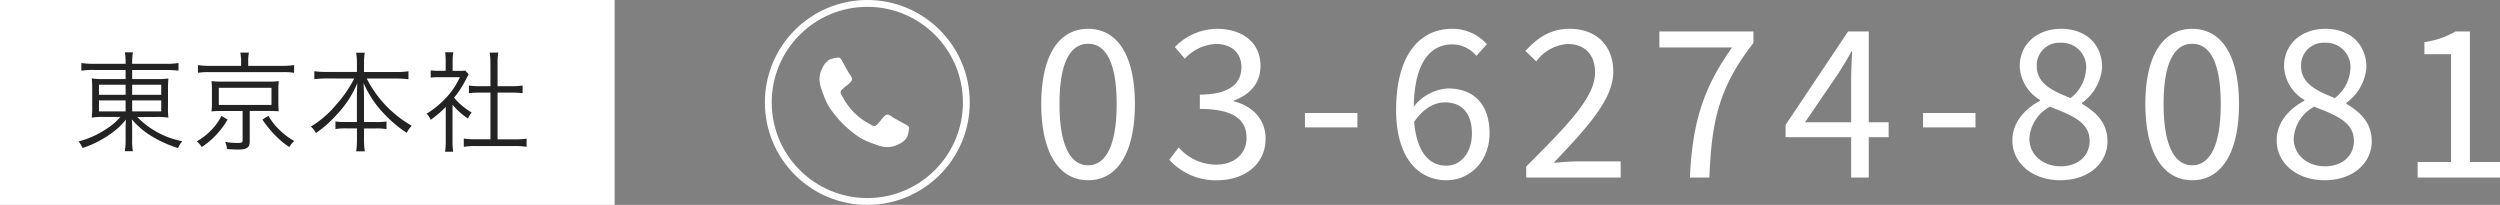 <svg xmlns="http://www.w3.org/2000/svg" width="366.07" height="30" viewBox="0 0 366.07 30">
  <rect x="0" y="0" width="366.07" height="30" fill="#808080" stroke="none"/>
  <g id="グループ_5099" data-name="グループ 5099" transform="translate(-45 -79.129)">
    <path id="パス_10396" data-name="パス 10396" d="M8.34.39c4.26,0,6.84-3.99,6.84-11.16,0-7.14-2.58-11.01-6.84-11.01S1.47-17.94,1.47-10.77,4.08.39,8.34.39Zm0-2.19c-2.52,0-4.2-2.7-4.2-8.97s1.68-8.82,4.2-8.82c2.49,0,4.17,2.55,4.17,8.82S10.83-1.8,8.34-1.8ZM27.27.39c3.9,0,7.05-2.28,7.05-6.09,0-2.94-2.07-4.83-4.65-5.46v-.12c2.31-.84,3.9-2.49,3.9-5.07,0-3.48-2.7-5.43-6.39-5.43a8.705,8.705,0,0,0-6.15,2.67L22.5-17.4a6.452,6.452,0,0,1,4.56-2.16c2.28,0,3.72,1.32,3.72,3.39,0,2.25-1.56,4.02-6.09,4.02v2.1c5.07,0,6.84,1.68,6.84,4.23,0,2.4-1.86,3.93-4.47,3.93A7.27,7.27,0,0,1,21.6-4.41l-1.38,1.8A9.1,9.1,0,0,0,27.27.39ZM40.08-7.35h7.68v-2.1H40.08Zm20.49-3.66c2.64,0,3.96,1.77,3.96,4.53,0,2.85-1.62,4.74-3.75,4.74-2.7,0-4.35-2.25-4.71-6.42C57.51-10.26,59.19-11.01,60.57-11.01ZM60.81.39c3.42,0,6.3-2.76,6.3-6.87,0-4.35-2.4-6.57-6.09-6.57a6.892,6.892,0,0,0-5.01,2.67c.12-6.81,2.64-9.12,5.67-9.12a4.636,4.636,0,0,1,3.51,1.68l1.53-1.71a6.755,6.755,0,0,0-5.13-2.25c-4.29,0-8.16,3.3-8.16,11.91C53.43-3.03,56.58.39,60.81.39ZM72.48,0H86.31V-2.37H80.1c-1.14,0-2.46.12-3.6.21,5.07-5.34,8.73-9.33,8.73-13.35,0-3.78-2.46-6.27-6.39-6.27-2.79,0-4.68,1.29-6.48,3.24l1.59,1.53a6.255,6.255,0,0,1,4.56-2.55c2.73,0,4.05,1.74,4.05,4.17,0,3.51-3.63,7.35-10.08,13.77ZM96.45,0H99.3c.33-8.34,1.41-13.23,6.45-19.71v-1.68H91.98v2.34h10.65C98.43-13.17,96.81-8.07,96.45,0Zm16.86-8.1,5.01-7.35c.63-1.05,1.23-1.98,1.77-3h.12c-.06,1.14-.15,2.97-.15,4.08V-8.1ZM120.06,0h2.58V-5.91h2.91V-8.1h-2.91V-21.39h-3.03L110.46-7.71v1.8h9.6Zm10.53-7.35h7.68v-2.1h-7.68ZM150.69.39c4.14,0,6.9-2.49,6.9-5.7,0-2.85-1.83-4.35-3.72-5.49v-.15a7.046,7.046,0,0,0,2.94-5.16c0-3.33-2.28-5.67-6.03-5.67-3.42,0-6.03,2.19-6.03,5.46a5.975,5.975,0,0,0,2.97,4.95v.12c-2.01,1.08-4.05,3-4.05,5.79C143.67-2.07,146.64.39,150.69.39Zm1.5-12.03c-2.58-1.02-4.95-2.1-4.95-4.68a3.3,3.3,0,0,1,3.51-3.42,3.557,3.557,0,0,1,3.72,3.78A5.821,5.821,0,0,1,152.19-11.64Zm-1.44,9.99c-2.64,0-4.59-1.71-4.59-4.05a5.684,5.684,0,0,1,3-4.68c3.12,1.23,5.82,2.22,5.82,5.01C154.98-3.18,153.27-1.65,150.75-1.65ZM170.01.39c4.26,0,6.84-3.99,6.84-11.16,0-7.14-2.58-11.01-6.84-11.01s-6.87,3.84-6.87,11.01S165.75.39,170.01.39Zm0-2.19c-2.52,0-4.2-2.7-4.2-8.97s1.68-8.82,4.2-8.82c2.49,0,4.17,2.55,4.17,8.82S172.5-1.8,170.01-1.8ZM189.39.39c4.14,0,6.9-2.49,6.9-5.7,0-2.85-1.83-4.35-3.72-5.49v-.15a7.046,7.046,0,0,0,2.94-5.16c0-3.33-2.28-5.67-6.03-5.67-3.42,0-6.03,2.19-6.03,5.46a5.975,5.975,0,0,0,2.97,4.95v.12c-2.01,1.08-4.05,3-4.05,5.79C182.37-2.07,185.34.39,189.39.39Zm1.5-12.03c-2.58-1.02-4.95-2.1-4.95-4.68a3.3,3.3,0,0,1,3.51-3.42,3.557,3.557,0,0,1,3.72,3.78A5.821,5.821,0,0,1,190.89-11.64Zm-1.44,9.99c-2.64,0-4.59-1.71-4.59-4.05a5.684,5.684,0,0,1,3-4.68c3.12,1.23,5.82,2.22,5.82,5.01C193.68-3.18,191.97-1.65,189.45-1.65ZM203.01,0h12.06V-2.28h-4.41V-21.39h-2.1A12.668,12.668,0,0,1,204-19.83v1.77h3.9V-2.28h-4.89Z" transform="translate(196 105.129)" fill="#fff"/>
    <g id="グループ_57" data-name="グループ 57" transform="translate(157 79)">
      <g id="楕円形_7" data-name="楕円形 7" transform="translate(0 0.129)" fill="none" stroke="#fff" stroke-width="1">
        <circle cx="15" cy="15" r="15" stroke="none"/>
        <circle cx="15" cy="15" r="14.5" fill="none"/>
      </g>
      <path id="パス_441" data-name="パス 441" d="M317.073,139.151q-.055-.167-.707-.493-.176-.1-.5-.279t-.591-.326q-.265-.148-.5-.288-.037-.028-.233-.163a2.588,2.588,0,0,0-.33-.2.605.605,0,0,0-.265-.065.773.773,0,0,0-.465.265,4.54,4.54,0,0,0-.511.577,5.6,5.6,0,0,1-.493.577.709.709,0,0,1-.428.266.641.641,0,0,1-.21-.046c-.083-.031-.147-.057-.191-.079s-.118-.065-.223-.13-.165-.1-.177-.107a9.22,9.22,0,0,1-3.805-3.806c-.006-.013-.042-.071-.107-.177s-.109-.18-.13-.224-.048-.107-.079-.191a.638.638,0,0,1-.046-.209.711.711,0,0,1,.266-.428,5.661,5.661,0,0,1,.577-.493,4.557,4.557,0,0,0,.577-.511.771.771,0,0,0,.265-.466.605.605,0,0,0-.065-.265,2.563,2.563,0,0,0-.2-.331q-.135-.195-.163-.233-.139-.233-.288-.5t-.326-.591q-.176-.325-.279-.5-.326-.651-.494-.707a.521.521,0,0,0-.2-.028,3.079,3.079,0,0,0-.656.093,3.692,3.692,0,0,0-.637.2,2.493,2.493,0,0,0-.986,1.135,3.452,3.452,0,0,0-.442,2.219,4.027,4.027,0,0,0,.116.535q.084.3.135.442t.191.516q.14.372.167.456a8.457,8.457,0,0,0,.772,1.628,15.638,15.638,0,0,0,4.466,4.466,8.413,8.413,0,0,0,1.628.772q.083.028.456.167t.516.191c.1.035.244.079.442.136a4.035,4.035,0,0,0,.535.116,3.555,3.555,0,0,0,.488.033,3.61,3.61,0,0,0,1.731-.475,2.493,2.493,0,0,0,1.135-.986,3.679,3.679,0,0,0,.2-.637,3.076,3.076,0,0,0,.093-.656.518.518,0,0,0-.029-.2Zm0,0" transform="translate(-296 -120.432)" fill="#fff"/>
    </g>
    <g id="グループ_61" data-name="グループ 61" transform="translate(45 79)">
      <rect id="長方形_54" data-name="長方形 54" width="90" height="30" transform="translate(0 0.129)" fill="#fff"/>
      <path id="パス_10395" data-name="パス 10395" d="M7.392-10.752v1.328H4.208a8.975,8.975,0,0,1-1.776-.1A15.235,15.235,0,0,1,2.5-7.792v2.32a13.814,13.814,0,0,1-.048,1.488l-.016.208a9.965,9.965,0,0,1,1.856-.1H6.624A9.056,9.056,0,0,1,4.384-2,13.218,13.218,0,0,1,.5-.288a3.985,3.985,0,0,1,.592.96A15.322,15.322,0,0,0,5.552-1.664,9.673,9.673,0,0,0,7.44-3.488c-.032.448-.048.928-.048,1.232V-.64A10.641,10.641,0,0,1,7.28,1.136H8.464A8.69,8.69,0,0,1,8.352-.64V-2.272c0-.3-.016-.832-.048-1.248A11.8,11.8,0,0,0,11.472-.9a17.708,17.708,0,0,0,3.6,1.584A4.225,4.225,0,0,1,15.68-.32,12.588,12.588,0,0,1,9.088-3.872H11.84a9.983,9.983,0,0,1,1.824.1,11.315,11.315,0,0,1-.064-1.7V-7.824a14.1,14.1,0,0,1,.064-1.68,11.789,11.789,0,0,1-1.824.08H8.352v-1.328h4.816a15.008,15.008,0,0,1,1.968.1v-1.12a11.172,11.172,0,0,1-2,.112H8.352v-.128a8.929,8.929,0,0,1,.112-1.552H7.28a8.34,8.34,0,0,1,.112,1.552v.128H2.848a12.172,12.172,0,0,1-1.936-.112v1.12a11.5,11.5,0,0,1,1.888-.1Zm0,2.16V-7.12h-3.9V-8.592Zm.96,0h4.256V-7.12H8.352ZM7.392-6.3v1.616h-3.9V-6.3Zm.96,0h4.256v1.616H8.352ZM24.3-11.36H19.76a10.392,10.392,0,0,1-1.776-.112v1.136a9.111,9.111,0,0,1,1.712-.1H30.32a9.194,9.194,0,0,1,1.744.1v-1.136a10.27,10.27,0,0,1-1.776.112H25.344v-.592a5.728,5.728,0,0,1,.112-1.344H24.192a6.913,6.913,0,0,1,.112,1.344Zm.224,6.608v4.3c0,.32-.128.384-.832.384a10.05,10.05,0,0,1-1.728-.16A3.219,3.219,0,0,1,22.24.832C22.784.864,23.456.9,23.808.9c1.344,0,1.76-.288,1.76-1.2V-4.752h2.784c.608,0,1.04.016,1.456.048-.032-.4-.048-.72-.048-1.28V-7.792a9.737,9.737,0,0,1,.064-1.328,10.636,10.636,0,0,1-1.472.064h-6.96a11.528,11.528,0,0,1-1.424-.064,10.679,10.679,0,0,1,.064,1.328v1.808a9.979,9.979,0,0,1-.064,1.3,12.036,12.036,0,0,1,1.424-.064ZM21.04-8.144h7.712v2.512H21.04Zm.384,4.112a7.957,7.957,0,0,1-1.552,2.144A8.847,8.847,0,0,1,17.808-.3a3.489,3.489,0,0,1,.736.832A11.99,11.99,0,0,0,22.32-3.488Zm6,.544a15.79,15.79,0,0,0,1.92,2.352A11.517,11.517,0,0,0,31.36.528a3.478,3.478,0,0,1,.736-.88,9.7,9.7,0,0,1-2.224-1.68A8.816,8.816,0,0,1,28.3-4.048ZM40.864-9.5a17.5,17.5,0,0,1-2.608,3.792,14.6,14.6,0,0,1-3.744,3.248,3.018,3.018,0,0,1,.752.944A17.118,17.118,0,0,0,38.3-4.208a14.956,14.956,0,0,0,3.024-4.624c-.048.864-.064,1.472-.064,2.064v3.632H39.7a9.637,9.637,0,0,1-1.584-.08V-2.1a8.98,8.98,0,0,1,1.616-.1h1.536v1.5a12.7,12.7,0,0,1-.112,1.856h1.264A11.9,11.9,0,0,1,42.3-.672v-1.52h1.712a8.8,8.8,0,0,1,1.584.1v-1.12a9.432,9.432,0,0,1-1.552.08H42.3V-6.768c0-.528-.016-1.12-.064-2.08a15.228,15.228,0,0,0,2.992,4.5,18.159,18.159,0,0,0,3.328,2.8,4.238,4.238,0,0,1,.736-1.04A16.634,16.634,0,0,1,42.7-9.5h4.32a17.268,17.268,0,0,1,1.792.1v-1.168a10.477,10.477,0,0,1-1.792.112H42.3V-11.84a8.6,8.6,0,0,1,.112-1.44H41.152a9.064,9.064,0,0,1,.112,1.456v1.36h-4.48a11.915,11.915,0,0,1-1.76-.112v1.168a15.785,15.785,0,0,1,1.76-.1Zm14.4,3.84A10.4,10.4,0,0,0,57.52-3.648a3.842,3.842,0,0,1,.544-.88A9.7,9.7,0,0,1,55.488-6.7a13.79,13.79,0,0,0,1.76-2.72c.176-.336.272-.512.384-.688l-.5-.56a5.828,5.828,0,0,1-.928.048H55.28V-12.1a6.82,6.82,0,0,1,.1-1.248h-1.2a9.182,9.182,0,0,1,.08,1.232v1.488h-.944a10.506,10.506,0,0,1-1.248-.064v1.056a11.058,11.058,0,0,1,1.28-.064h2.992A10.849,10.849,0,0,1,54.352-6.72a13.78,13.78,0,0,1-2.88,2.368,3.01,3.01,0,0,1,.592.9,16.4,16.4,0,0,0,2.208-1.888V-.368a10.891,10.891,0,0,1-.1,1.584H55.36a10.356,10.356,0,0,1-.1-1.568Zm5.552-2.72H59.232a10.21,10.21,0,0,1-1.568-.1v1.12c.5-.048,1.024-.08,1.568-.08h1.584V-.608H58.64a11.131,11.131,0,0,1-1.728-.1V.5A10.57,10.57,0,0,1,58.624.384h5.76A10.915,10.915,0,0,1,66.112.5V-.7a11.131,11.131,0,0,1-1.728.1H61.856V-7.44h2.1c.56,0,1.072.032,1.568.08V-8.48a10.356,10.356,0,0,1-1.568.1h-2.1V-11.84a7.539,7.539,0,0,1,.112-1.456H60.7a9.5,9.5,0,0,1,.112,1.456Z" transform="translate(11 21.129)" fill="#232323"/>
    </g>
  </g>
</svg>

